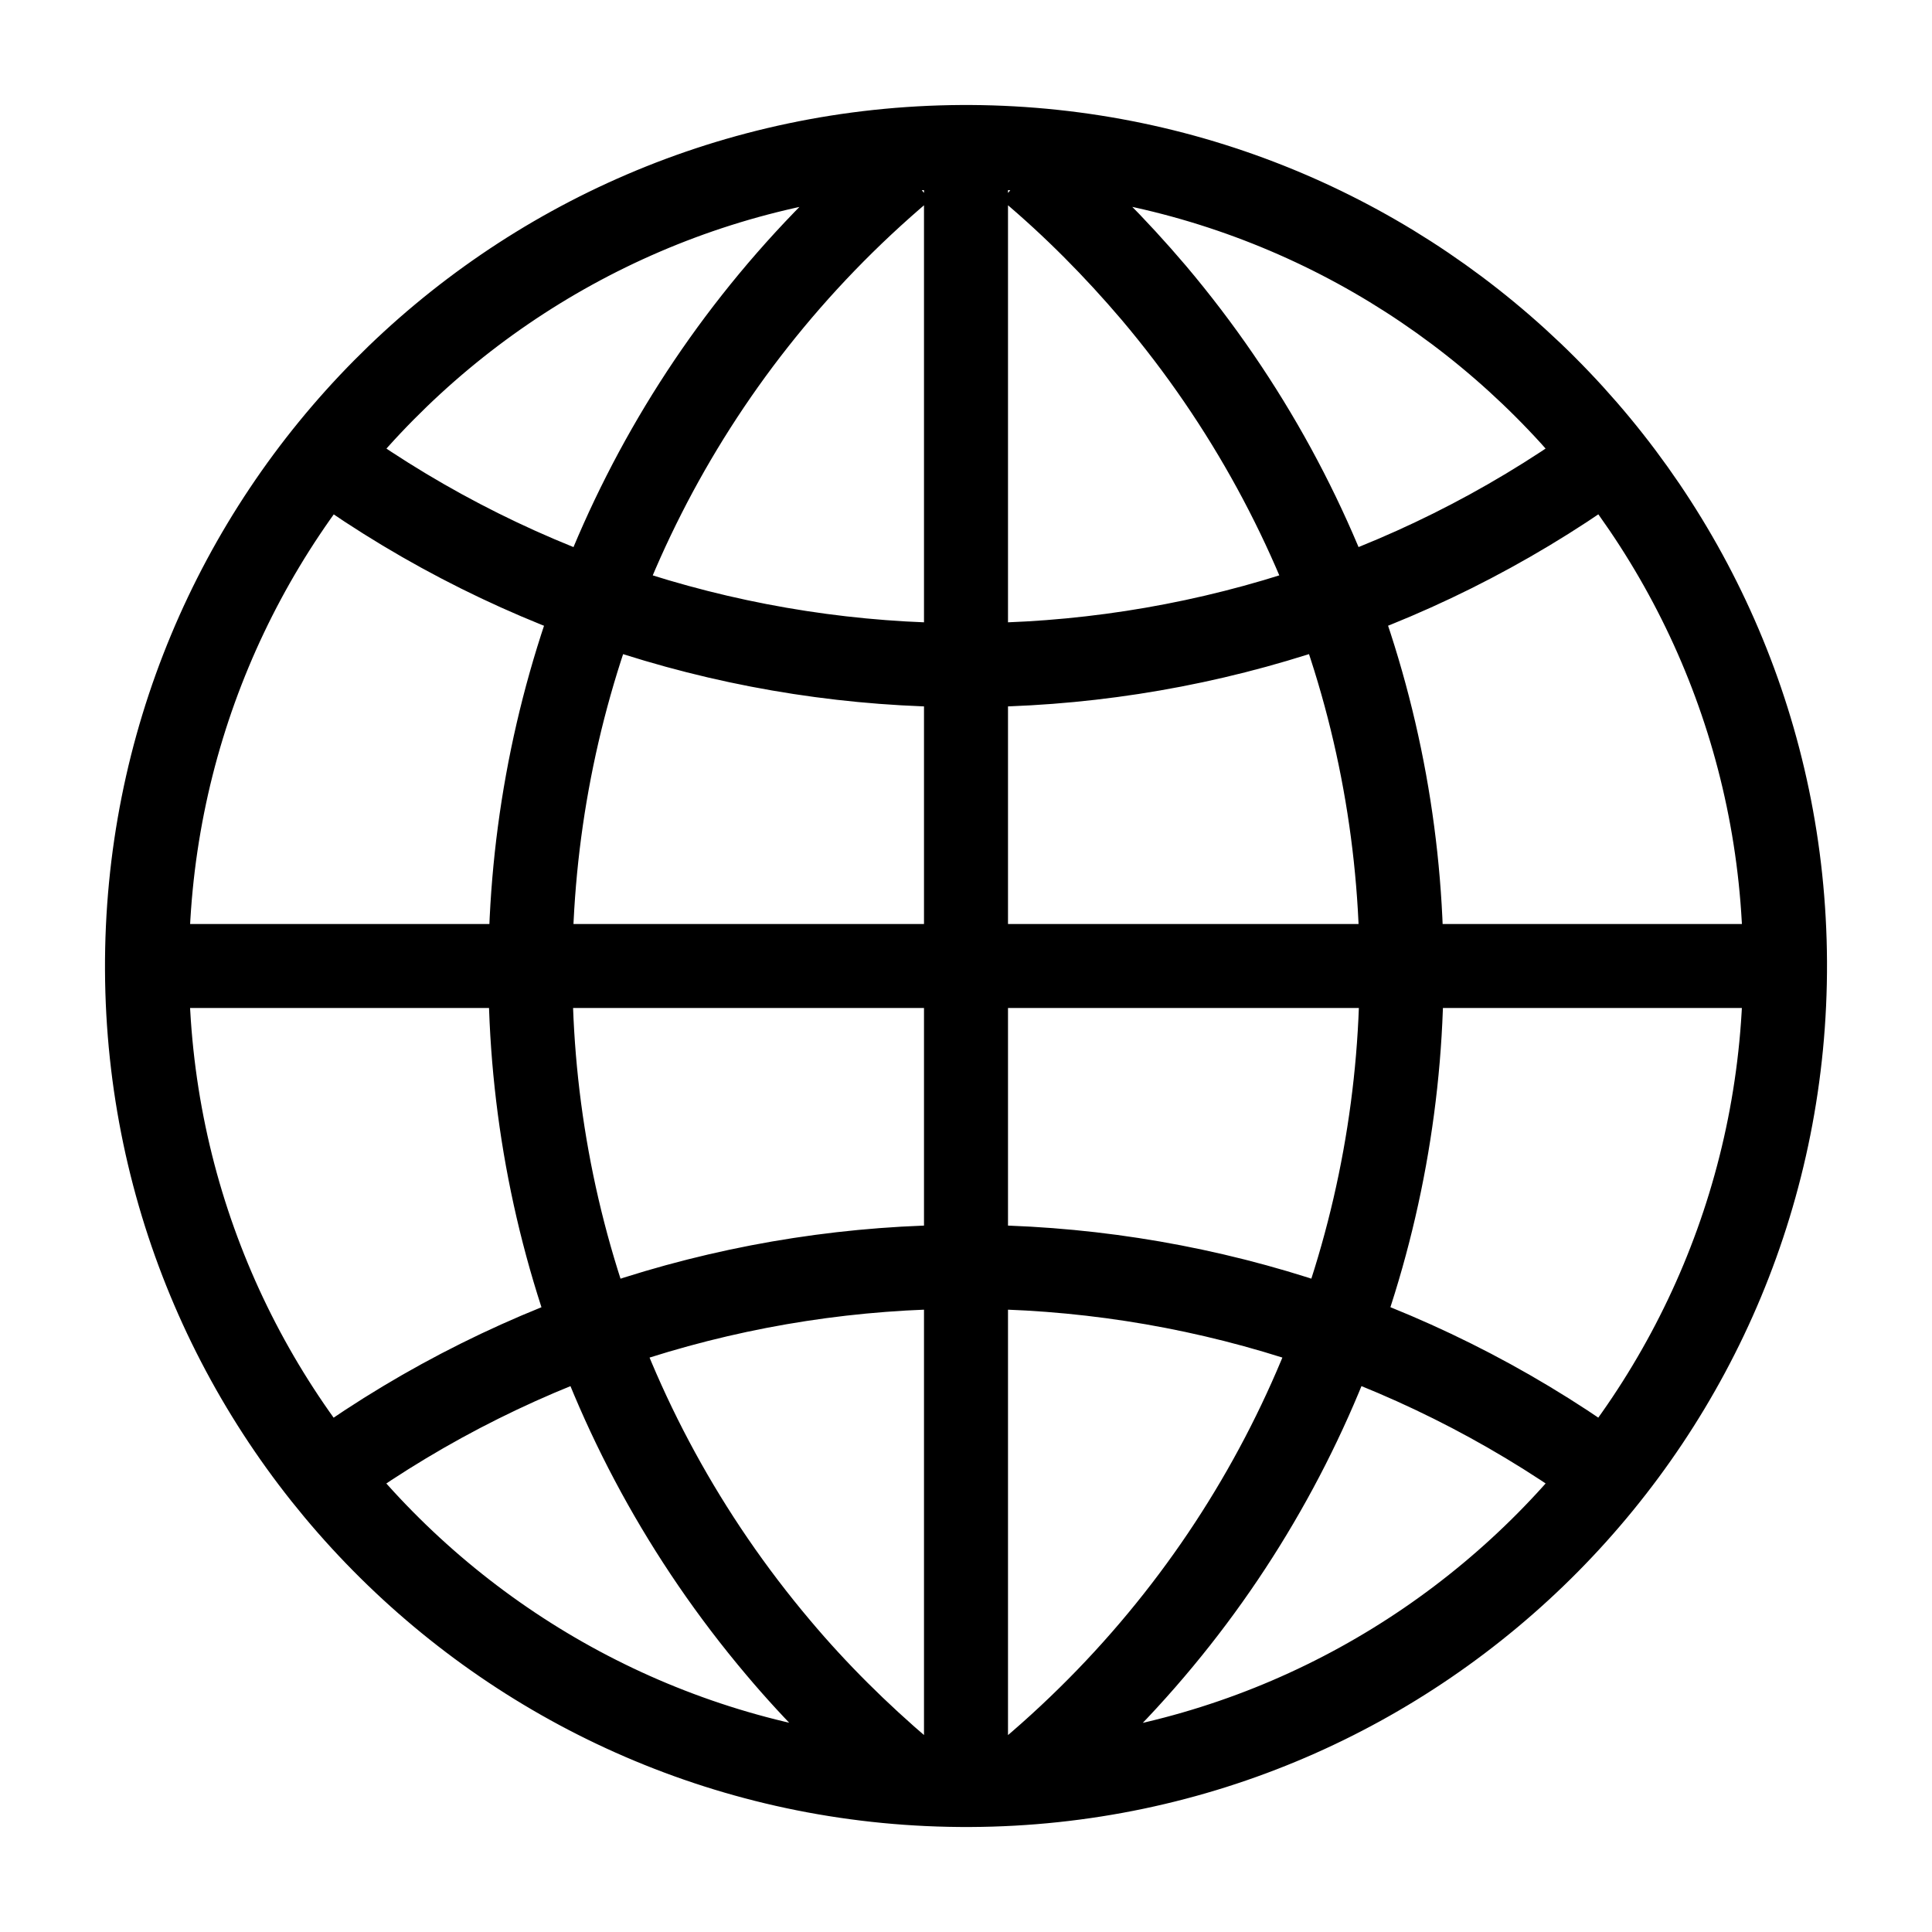 <?xml version="1.0" encoding="utf-8"?>
<!-- Generator: Adobe Illustrator 24.1.0, SVG Export Plug-In . SVG Version: 6.00 Build 0)  -->
<svg version="1.1" id="Layer_1" xmlns="http://www.w3.org/2000/svg" xmlns:xlink="http://www.w3.org/1999/xlink" x="0px" y="0px"
	 viewBox="0 0 460 460" style="enable-background:new 0 0 460 460;" xml:space="preserve">
<style type="text/css">
	.st0{display:none;fill:#FFFFFF;}
	.st1{fill:none;stroke:#000000;stroke-width:20;}
</style>
<circle class="st0" cx="230" cy="230" r="221"/>
<path class="st1" d="M229,35C121.3,35.6,34.5,123.3,35,231s88.3,194.5,196,194s194.5-88.3,194-196c-0.5-106.9-87.1-193.4-194-194
	H229z M230,35v390 M425,230H35 M79,110c90.3,64.5,211.7,64.5,302,0 M381,350c-90.3-64.5-211.7-64.5-302,0 M215,40
	c-105.5,89.1-118.8,246.8-29.7,352.3c9,10.7,19,20.6,29.7,29.7 M245,422c105.5-89.1,118.8-246.8,29.7-352.3
	C265.6,59,255.7,49,245,40"/>
</svg>

